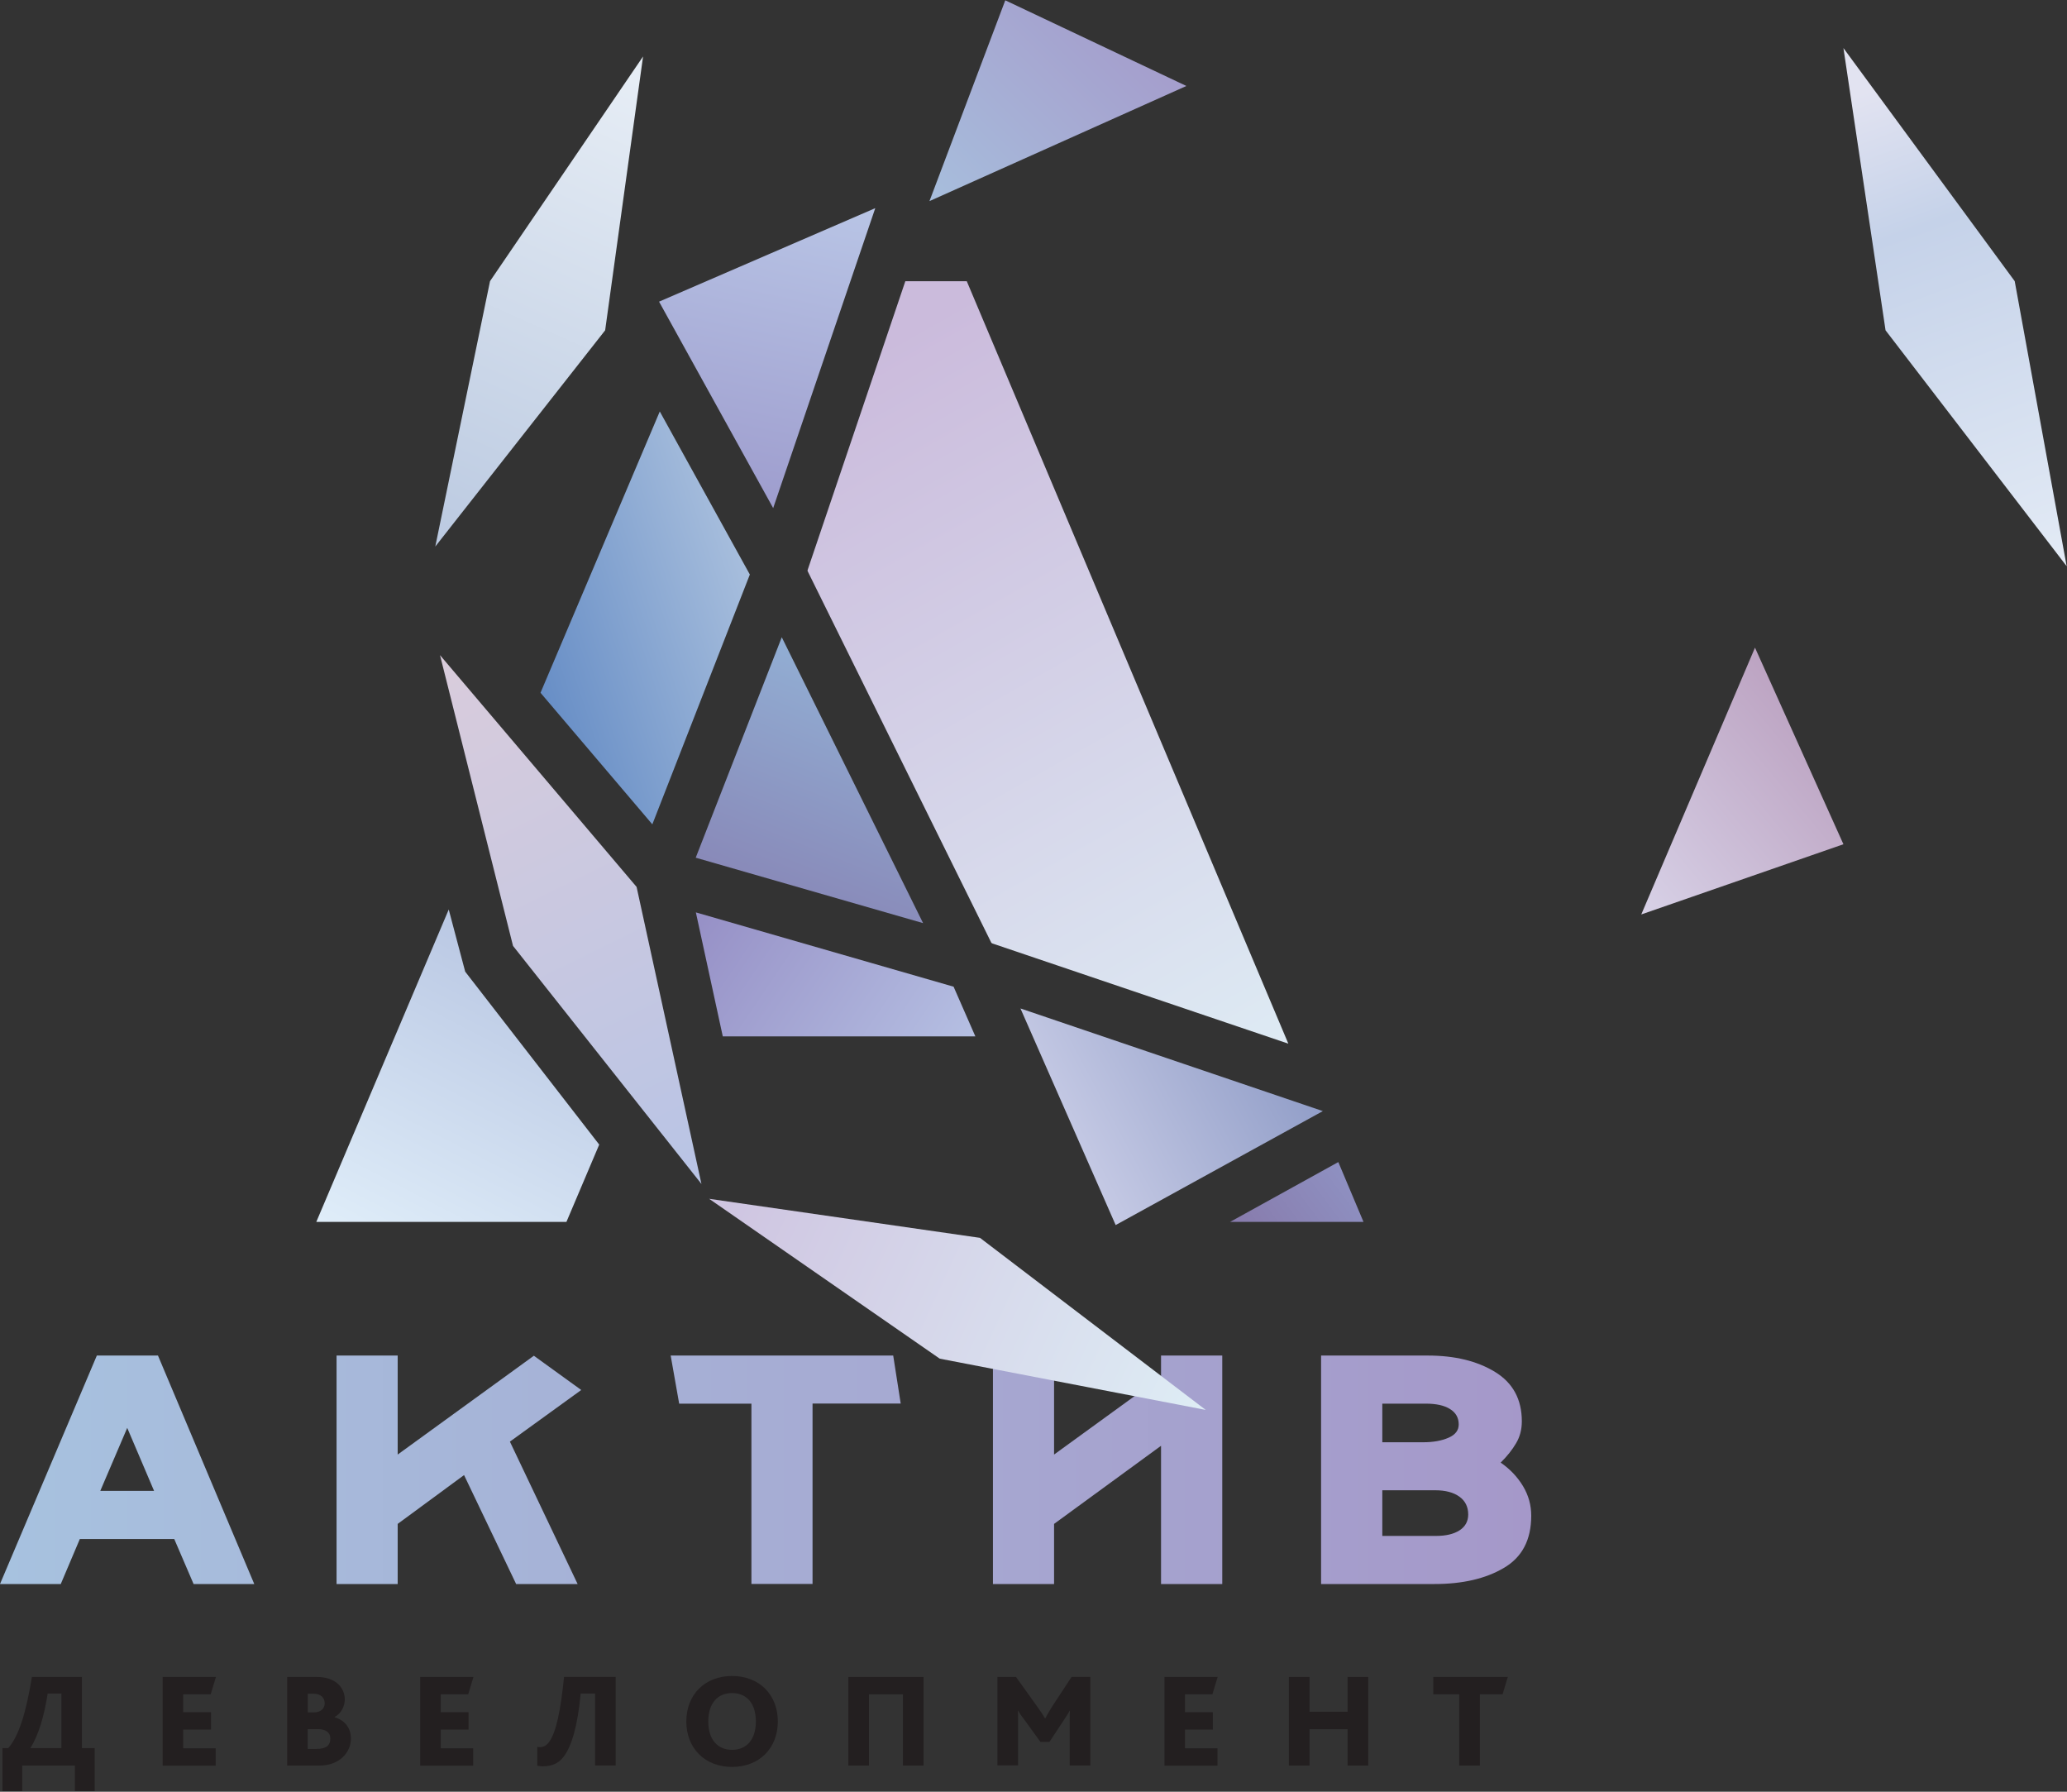 <?xml version="1.0" encoding="UTF-8"?> <svg xmlns="http://www.w3.org/2000/svg" width="1170" height="1014" viewBox="0 0 1170 1014" fill="none"><rect x="0" y="0" width="1170" height="1014" fill="#333333" stroke="none"/><path d="M0 896.455L54.817 767.155H89.417L143.927 896.455H109.583L98.63 870.974H45.195L34.395 896.455H0ZM56.762 843.753H87.216L72.015 808.089L56.762 843.753Z" fill="url(#paint0_linear_527_12)"></path><path d="M225.104 862.429V896.455H190.504V767.155H225.104V823.184L302.186 767.258L329.006 786.65L288.622 815.867L326.959 896.455H292.154L262.673 834.799L225.104 862.429Z" fill="url(#paint1_linear_527_12)"></path><path d="M379.626 767.155H505.588L509.837 794.325H459.933V896.404H425.333V794.376H384.438L379.626 767.155Z" fill="url(#paint2_linear_527_12)"></path><path d="M657.193 767.155V779.231L596.643 823.184V767.155H562.043V896.455H596.643V862.429L657.193 818.22V896.455H691.844V767.155H657.193Z" fill="url(#paint3_linear_527_12)"></path><path d="M811.971 896.455H747.788V767.155H808.184C823.539 767.155 836.232 770.276 846.315 776.468C856.399 782.659 861.415 791.971 861.415 804.405C861.415 808.959 860.34 813.104 858.19 816.737C856.04 820.421 853.123 824.105 849.438 827.738C854.761 831.422 858.958 835.873 862.08 841.041C865.202 846.26 866.738 851.837 866.738 857.773C866.738 871.486 861.568 881.31 851.229 887.348C840.941 893.437 827.838 896.455 811.971 896.455ZM807.058 794.376H782.439V816.225H805.574C811.255 816.225 816.066 815.355 819.905 813.666C823.795 811.978 825.689 809.471 825.689 806.145C825.689 802.358 824.051 799.442 820.724 797.395C817.448 795.349 812.893 794.376 807.058 794.376ZM812.381 843.395H782.439V869.234H812.79C818.369 869.234 822.822 868.211 826.098 866.113C829.374 864.015 831.063 860.996 831.063 857.108C831.063 852.81 829.425 849.433 826.098 847.028C822.771 844.623 818.216 843.395 812.381 843.395Z" fill="url(#paint4_linear_527_12)"></path><path d="M4.658 989.324C10.902 982.263 14.843 968.602 18.068 949.056H46.372V989.324H53.589V1013.68H42.38V999.2H12.591V1013.68H1.382V989.324H4.658ZM34.753 958.419H26.974C25.131 970.699 21.855 981.956 17.249 989.171V989.324H34.753V958.419Z" fill="#231F20"></path><path d="M92.079 949.056H122.226L119.257 958.88H103.697V969.011H119.462V978.835H103.697V989.427H122.072V999.251H92.079V949.056Z" fill="#231F20"></path><path d="M162.558 949.056H179.397C190.299 949.056 195.162 955.451 195.162 961.745C195.162 965.531 193.268 969.574 189.429 971.723V971.876C195.52 973.565 198.642 978.426 198.642 983.901C198.642 991.269 192.705 999.2 180.677 999.2H162.558V949.056ZM177.708 969.113C181.752 969.113 183.799 966.657 183.799 963.945C183.799 960.978 181.752 958.522 177.401 958.522H174.228V969.113H177.708ZM178.988 989.785C184.567 989.785 186.972 987.892 186.972 983.849C186.972 980.472 184.362 978.579 180.063 978.579H174.177V989.785H178.988Z" fill="#231F20"></path><path d="M237.849 949.056H267.996L265.027 958.88H249.467V969.011H265.232V978.835H249.467V989.427H267.842V999.251H237.849V949.056Z" fill="#231F20"></path><path d="M304.131 999.302V988.608C304.745 988.761 305.513 988.762 305.666 988.762C307.663 988.762 309.3 987.84 310.682 985.998C314.879 980.524 317.387 967.578 319.281 949.004H348.507V999.148H336.837V958.419H328.699C327.01 976.174 323.683 988.506 318.718 994.595C315.903 998.074 312.269 999.609 307.151 999.609C306.588 999.609 305.052 999.507 304.131 999.302Z" fill="#231F20"></path><path d="M388.481 974.23C388.481 958.982 399.076 948.493 414.38 948.493C429.684 948.493 440.278 958.982 440.278 974.23C440.278 989.478 429.684 999.967 414.38 999.967C399.076 999.967 388.481 989.478 388.481 974.23ZM427.841 974.23C427.841 963.587 422.262 958.163 414.38 958.163C406.498 958.163 400.919 963.587 400.919 974.23C400.919 984.873 406.498 990.297 414.38 990.297C422.262 990.297 427.841 984.873 427.841 974.23Z" fill="#231F20"></path><path d="M480.201 949.056H522.786V999.2H511.116V958.88H491.871V999.2H480.201V949.056Z" fill="#231F20"></path><path d="M564.603 949.056H575.095L587.635 966.555C589.171 968.704 590.399 970.495 591.525 972.49H591.679C592.6 970.648 593.828 968.55 595.313 966.145L606.573 949.004H617.168V999.148H605.498V973.565C605.498 971.723 605.498 969.676 605.6 968.141H605.498C605.037 969.216 602.99 972.183 602.171 973.462L594.033 985.794H588.915L579.651 973.002C578.576 971.569 577.347 970.034 576.324 968.141H576.17C576.272 969.83 576.272 971.774 576.272 973.155V999.097H564.603V949.056Z" fill="#231F20"></path><path d="M659.087 949.056H689.234L686.265 958.88H670.757V969.011H686.521V978.835H670.757V989.427H689.132V999.251H659.138V949.056H659.087Z" fill="#231F20"></path><path d="M729.566 949.056H741.236V968.755H762.784V949.056H774.454V999.2H762.784V978.63H741.236V999.2H729.566V949.056Z" fill="#231F20"></path><path d="M825.996 958.88H811.306V949.056H853.481L850.512 958.88H837.665V999.2H825.996V958.88Z" fill="#231F20"></path><path d="M254.001 514.734L179.034 691.52H320.62L339.18 647.769L263.321 549.896L254.001 514.734Z" fill="url(#paint5_linear_527_12)"></path><path d="M393.885 516.354L409.122 586.518H552.086L539.767 558.404L393.885 516.354Z" fill="url(#paint6_linear_527_12)"></path><path d="M424.439 325.146L373.462 232.864L305.951 392.069L369.247 466.526L424.439 325.146Z" fill="url(#paint7_linear_527_12)"></path><path d="M522.504 522.43L442.512 360.633L393.804 485.404L522.504 522.43Z" fill="url(#paint8_linear_527_12)"></path><path d="M577.615 570.719L631.51 693.302L748.783 628.81L577.615 570.719Z" fill="url(#paint9_linear_527_12)"></path><path d="M547.223 159.136H512.454L457.101 322.716L457.182 322.959L457.101 323.121L561.163 533.611L561.406 533.692L561.487 533.854L729.251 590.65L547.223 159.136Z" fill="url(#paint10_linear_527_12)"></path><path d="M757.536 657.653L696.265 691.52H771.8L757.536 657.653Z" fill="url(#paint11_linear_527_12)"></path><path d="M360.332 501.932L249.057 370.761L249.138 371.085L290.39 535.313L396.722 669.644L397.046 670.049L360.332 501.932Z" fill="url(#paint12_linear_527_12)"></path><path d="M437.65 287.553L495.435 117.815L495.03 117.977L373.057 170.721L437.65 287.553Z" fill="url(#paint13_linear_527_12)"></path><path d="M363.995 31.969L277.374 159.119L246.381 309.314L342.538 186.933L363.995 31.969Z" fill="url(#paint14_linear_527_12)"></path><path d="M526.111 113.821L569.024 0.181L671.539 48.657L598.825 81.239L526.111 113.821Z" fill="url(#paint15_linear_527_12)"></path><path d="M1043.45 27.201L1067.29 186.933L1169.81 320.44L1140.4 159.119L1043.45 27.201Z" fill="url(#paint16_linear_527_12)"></path><path d="M993.387 366.532L929.017 517.522L1043.45 477.788L993.387 366.532Z" fill="url(#paint17_linear_527_12)"></path><path d="M401.394 678.441L554.713 700.541L682.479 797.919L531.922 768.913L401.394 678.441Z" fill="url(#paint18_linear_527_12)"></path><defs><linearGradient id="paint0_linear_527_12" x1="0" y1="831.805" x2="866.738" y2="831.805" gradientUnits="userSpaceOnUse"><stop stop-color="#A7C2DF"></stop><stop offset="1" stop-color="#A598C9"></stop></linearGradient><linearGradient id="paint1_linear_527_12" x1="0" y1="831.805" x2="866.738" y2="831.805" gradientUnits="userSpaceOnUse"><stop stop-color="#A7C2DF"></stop><stop offset="1" stop-color="#A598C9"></stop></linearGradient><linearGradient id="paint2_linear_527_12" x1="0" y1="831.805" x2="866.738" y2="831.805" gradientUnits="userSpaceOnUse"><stop stop-color="#A7C2DF"></stop><stop offset="1" stop-color="#A598C9"></stop></linearGradient><linearGradient id="paint3_linear_527_12" x1="0" y1="831.805" x2="866.738" y2="831.805" gradientUnits="userSpaceOnUse"><stop stop-color="#A7C2DF"></stop><stop offset="1" stop-color="#A598C9"></stop></linearGradient><linearGradient id="paint4_linear_527_12" x1="0" y1="831.805" x2="866.738" y2="831.805" gradientUnits="userSpaceOnUse"><stop stop-color="#A7C2DF"></stop><stop offset="1" stop-color="#A598C9"></stop></linearGradient><linearGradient id="paint5_linear_527_12" x1="267.523" y1="529.761" x2="179.034" y2="701.121" gradientUnits="userSpaceOnUse"><stop stop-color="#BBC9E4"></stop><stop offset="1" stop-color="#E1EFFA"></stop></linearGradient><linearGradient id="paint6_linear_527_12" x1="398.512" y1="500.068" x2="551.933" y2="603.704" gradientUnits="userSpaceOnUse"><stop stop-color="#958EC5"></stop><stop offset="1" stop-color="#B7C2E4"></stop></linearGradient><linearGradient id="paint7_linear_527_12" x1="289.223" y1="375.612" x2="439.631" y2="326.225" gradientUnits="userSpaceOnUse"><stop stop-color="#628AC4"></stop><stop offset="1" stop-color="#AEC3DF"></stop></linearGradient><linearGradient id="paint8_linear_527_12" x1="469.634" y1="351.728" x2="404.608" y2="515.309" gradientUnits="userSpaceOnUse"><stop stop-color="#93B3D7"></stop><stop offset="1" stop-color="#8783B4"></stop></linearGradient><linearGradient id="paint9_linear_527_12" x1="749.043" y1="608.784" x2="614.927" y2="680.922" gradientUnits="userSpaceOnUse"><stop stop-color="#8E9BC6"></stop><stop offset="1" stop-color="#C8CCE6"></stop></linearGradient><linearGradient id="paint10_linear_527_12" x1="491.263" y1="199.763" x2="718.745" y2="601.598" gradientUnits="userSpaceOnUse"><stop stop-color="#CBBBDC"></stop><stop offset="1" stop-color="#DEEBF4"></stop></linearGradient><linearGradient id="paint11_linear_527_12" x1="771.8" y1="636.217" x2="695.193" y2="693.302" gradientUnits="userSpaceOnUse"><stop stop-color="#9198C9"></stop><stop offset="1" stop-color="#877AAB"></stop></linearGradient><linearGradient id="paint12_linear_527_12" x1="248.815" y1="374.116" x2="394.733" y2="671.189" gradientUnits="userSpaceOnUse"><stop stop-color="#D9CCDC"></stop><stop offset="1" stop-color="#B8C4E5"></stop></linearGradient><linearGradient id="paint13_linear_527_12" x1="475.417" y1="117.815" x2="436.637" y2="300.783" gradientUnits="userSpaceOnUse"><stop stop-color="#B8C4E5"></stop><stop offset="1" stop-color="#9C9ACC"></stop></linearGradient><linearGradient id="paint14_linear_527_12" x1="368.755" y1="48.452" x2="246.381" y2="323.849" gradientUnits="userSpaceOnUse"><stop stop-color="#E6EDF5"></stop><stop offset="1" stop-color="#B9C8E0"></stop></linearGradient><linearGradient id="paint15_linear_527_12" x1="633.951" y1="19.893" x2="529.913" y2="123.931" gradientUnits="userSpaceOnUse"><stop stop-color="#A59FCD"></stop><stop offset="1" stop-color="#A7BFDD"></stop></linearGradient><linearGradient id="paint16_linear_527_12" x1="1060.31" y1="50.492" x2="1169.81" y2="348.329" gradientUnits="userSpaceOnUse"><stop stop-color="#E2E3F1"></stop><stop offset="0.26" stop-color="#C5D2E9"></stop><stop offset="1" stop-color="#E7EEF7"></stop></linearGradient><linearGradient id="paint17_linear_527_12" x1="1043.99" y1="415.648" x2="907.308" y2="529.886" gradientUnits="userSpaceOnUse"><stop stop-color="#BBA1C0"></stop><stop offset="1" stop-color="#DCD9ED"></stop></linearGradient><linearGradient id="paint18_linear_527_12" x1="695.151" y1="809.363" x2="399.354" y2="672.685" gradientUnits="userSpaceOnUse"><stop stop-color="#DFEFF6"></stop><stop offset="1" stop-color="#CEC3E0"></stop></linearGradient></defs></svg> 